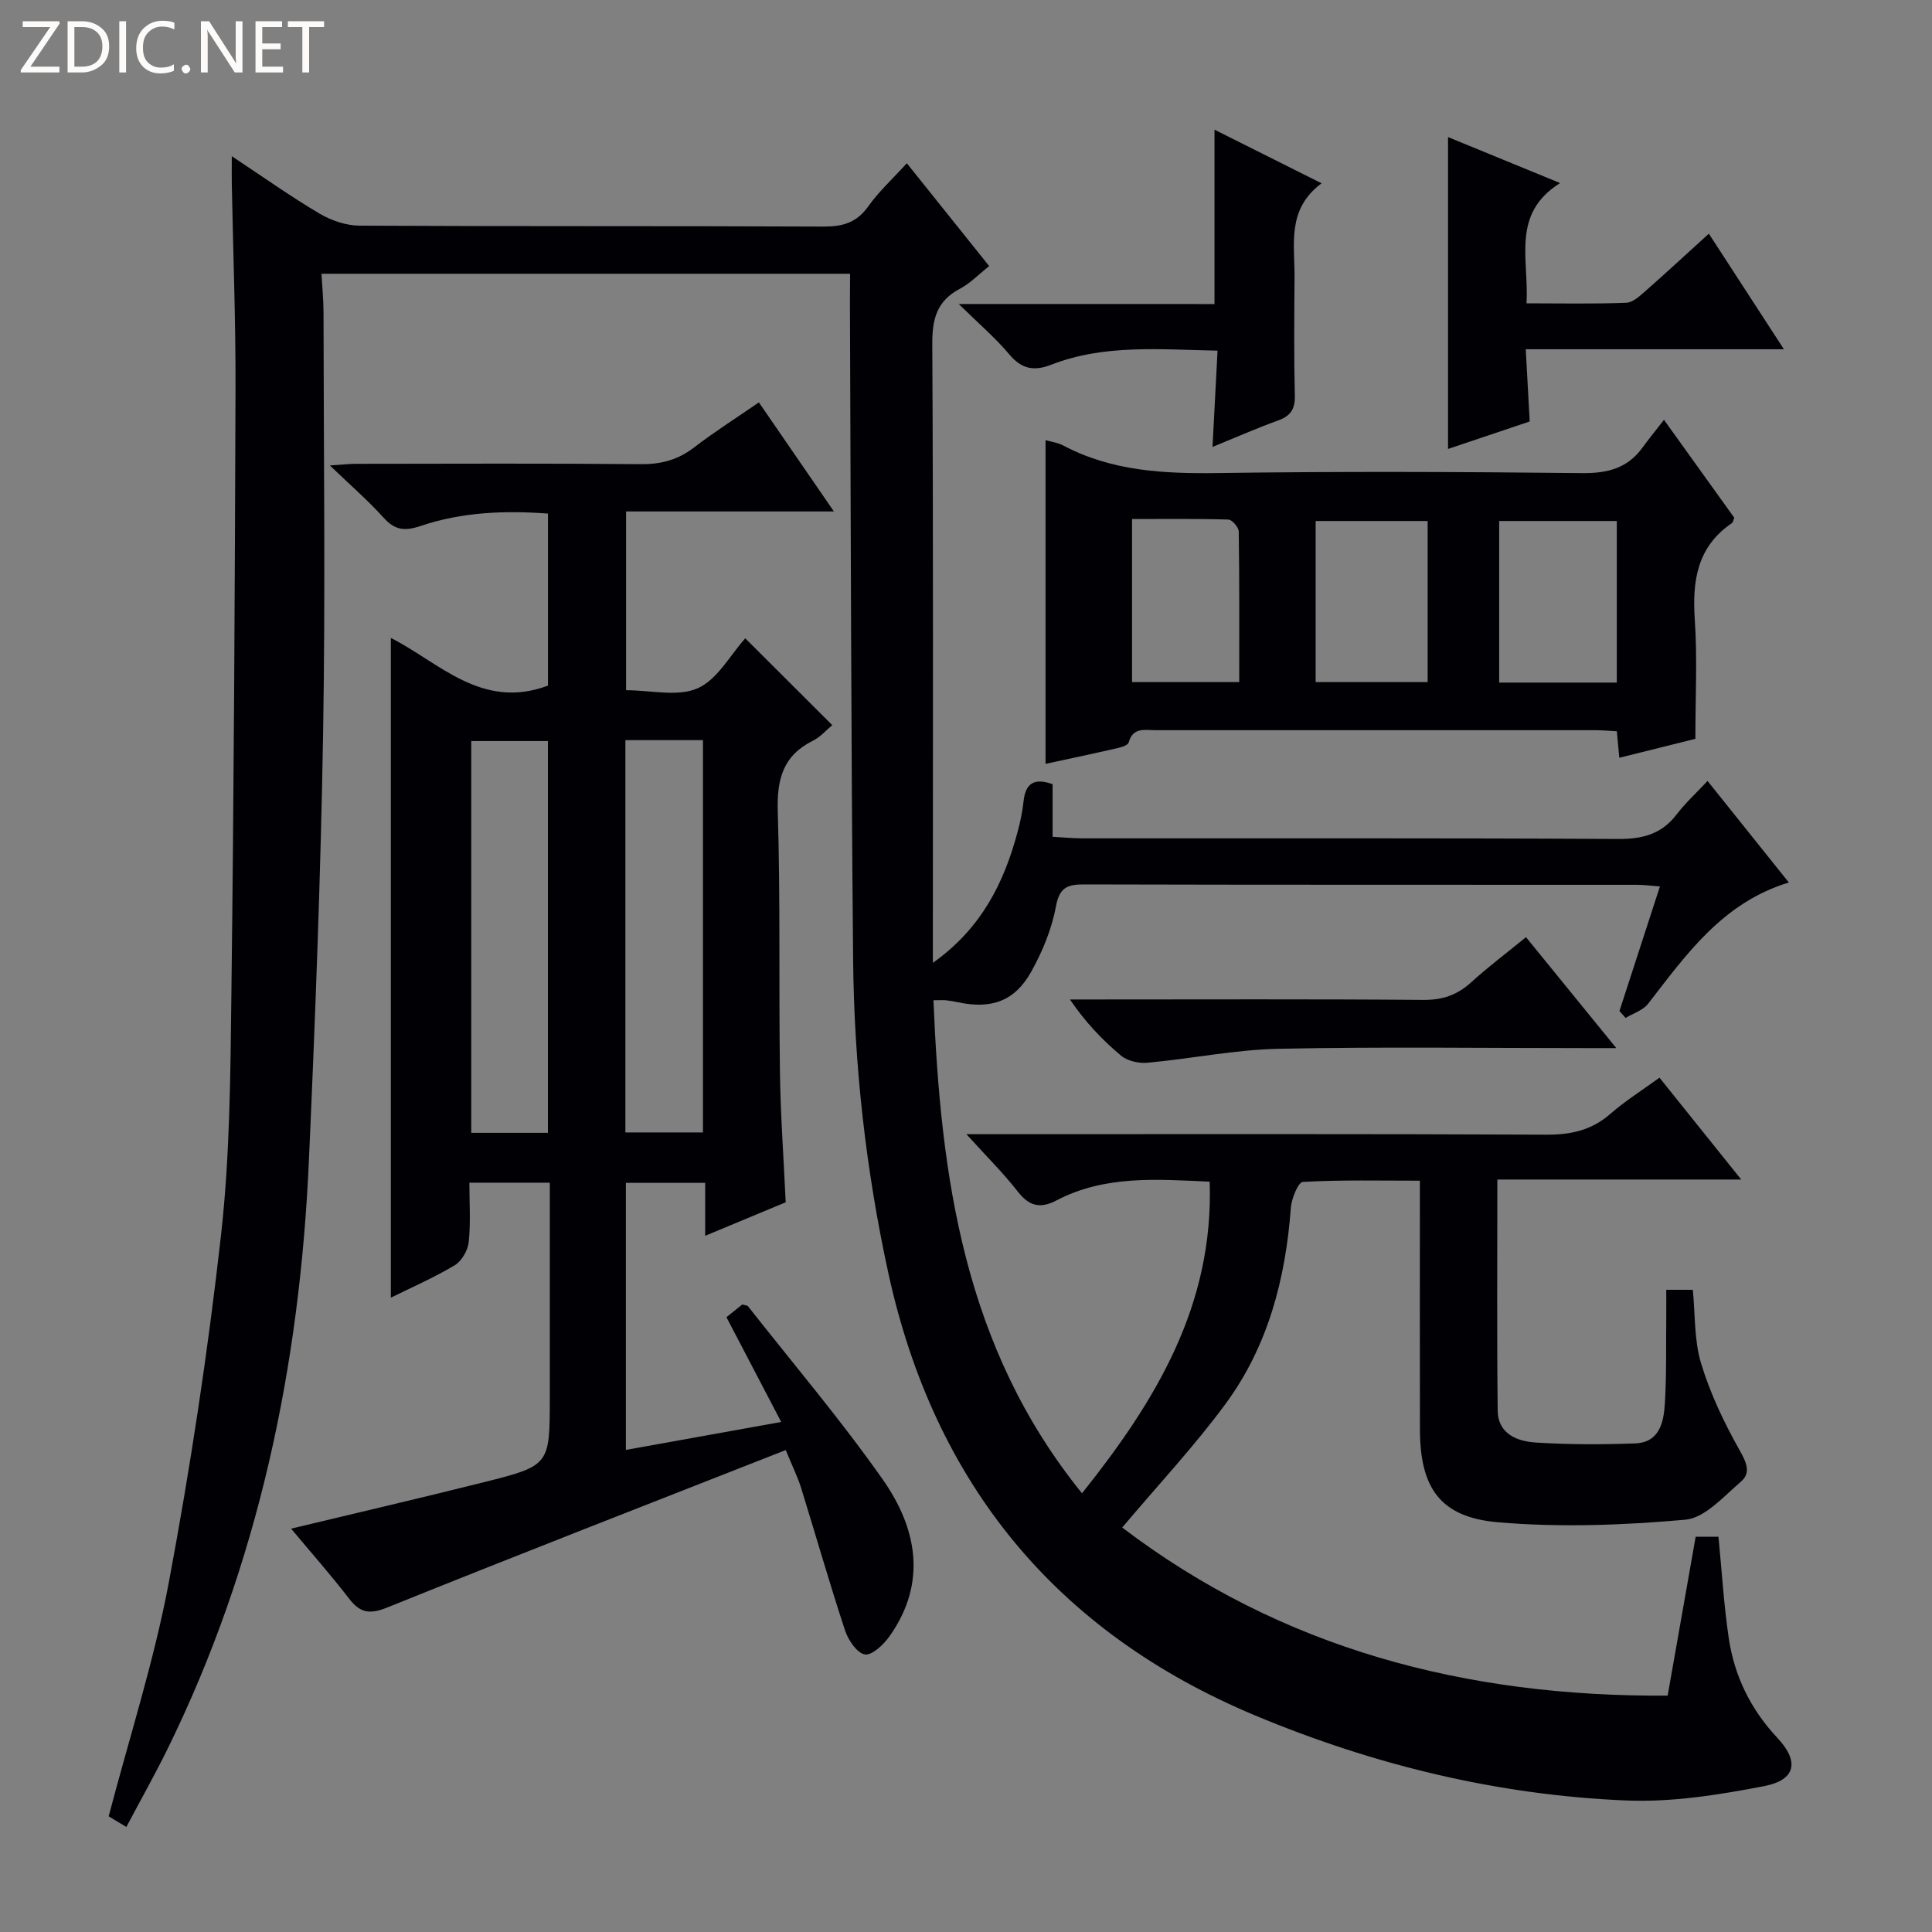<svg enable-background="new 0 0 400 400" viewBox="0 0 400 400" xmlns="http://www.w3.org/2000/svg"><rect x="0" y="0" width="400" height="400" fill="#808080" stroke="none"/><g fill="#fcfbfa"><path d="m12.4 4.8-6.1 9h6v1.2h-8v-.5l6.1-8.9h-5.7v-1.2h7.6v.4z"/><path d="m14 15v-10.6h3c1.6 0 2.9.5 4 1.4s1.6 2.2 1.6 3.8-.5 3-1.6 3.9-2.4 1.5-4 1.5zm1.4-9.4v8.2h1.6c1.3 0 2.4-.4 3.1-1.1s1.1-1.8 1.1-3.1-.4-2.3-1.2-3-1.8-1-3.1-1z"/><path d="m26.1 4.4v10.6h-1.4v-10.6z"/><path d="m36.1 14.6c-.8.4-1.8.6-2.9.6-1.5 0-2.7-.5-3.6-1.4s-1.4-2.2-1.4-3.8c0-1.7.5-3.1 1.5-4.1s2.3-1.6 3.9-1.6c1 0 1.8.1 2.5.4v1.4c-.8-.4-1.6-.6-2.5-.6-1.2 0-2.1.4-2.9 1.2s-1.1 1.8-1.1 3.2c0 1.3.3 2.3 1 3s1.6 1.1 2.7 1.1c1 0 2-.2 2.7-.7v1.3z"/><path d="m37.6 14.3c0-.2.1-.5.3-.6s.4-.3.6-.3c.3 0 .5.1.6.3s.3.4.3.6-.1.4-.3.6-.4.3-.6.3c-.3 0-.5-.1-.6-.3s-.3-.4-.3-.6z"/><path d="m50.2 15h-1.6l-5.3-8.2c-.2-.2-.3-.5-.4-.7 0 .2.1.7.1 1.5v7.4h-1.4v-10.6h1.7l5.2 8.1c.2.4.4.6.4.7 0-.3-.1-.8-.1-1.5v-7.3h1.4z"/><path d="m58.6 15h-5.7v-10.6h5.5v1.2h-4.1v3.4h3.8v1.2h-3.8v3.6h4.3z"/><path d="m67.1 5.6h-3.1v9.4h-1.4v-9.4h-3v-1.2h7.5z"/></g><path d="m176 56.68c-36.61 0-72.71 0-109.44 0 .15 2.77.41 5.33.42 7.89.03 29.16.41 58.33-.09 87.49-.5 29.44-1.62 58.88-2.94 88.3-1.89 42.41-10.39 83.31-29.23 121.68-2.63 5.35-5.56 10.55-8.56 16.21-1.54-.93-2.74-1.65-3.66-2.2 4.28-16.32 9.4-32.17 12.45-48.42 4.46-23.79 8.1-47.78 10.8-71.83 1.87-16.65 1.96-33.55 2.16-50.34.51-41.64.72-83.28.85-124.93.05-14.14-.5-28.29-.77-42.43-.03-1.59 0-3.18 0-5.76 6.6 4.37 12.25 8.39 18.2 11.9 2.42 1.43 5.48 2.46 8.25 2.48 32 .17 63.99.04 95.99.19 4 .02 6.92-.78 9.33-4.18 2.2-3.1 5.07-5.72 7.99-8.93 5.64 7.04 11.21 13.99 17.05 21.29-2.21 1.75-3.95 3.59-6.07 4.7-4.78 2.52-5.74 6.26-5.71 11.45.22 40.66.12 81.33.12 121.99v6.12c10.02-7.12 14.71-16.52 17.54-27.11.56-2.08 1.01-4.22 1.24-6.35.39-3.69 2.17-4.91 6.01-3.53v10.89c2.23.12 4.13.31 6.04.32 37 .02 73.99-.08 110.99.13 5.07.03 9.01-.96 12.15-5.06 1.8-2.36 4.03-4.4 6.42-6.95 5.78 7.21 11.15 13.92 16.83 21.02-13.71 4.17-21.2 14.87-29.15 25.12-1.05 1.36-3.07 1.96-4.65 2.92-.42-.48-.84-.95-1.27-1.43 2.74-8.43 5.48-16.87 8.38-25.79-1.84-.14-3.25-.33-4.67-.34-38.16-.02-76.33.02-114.49-.08-3.5-.01-5.16.58-5.9 4.59-.85 4.64-2.76 9.25-5.06 13.4-3.43 6.19-8.27 7.88-15.2 6.41-.81-.17-1.63-.32-2.45-.41-.65-.07-1.32-.01-2.64-.01 1.51 36.55 6.26 71.83 30.76 102.08 15.28-19.15 27.29-38.91 26.43-64.52-10.9-.48-21.68-1.38-31.73 3.89-3.37 1.77-5.66 1.17-8.01-1.85-2.95-3.79-6.4-7.2-10.63-11.87h6.16c38 0 75.99-.08 113.99.1 5.11.02 9.36-.95 13.23-4.35 2.99-2.62 6.4-4.75 10.12-7.45 5.43 6.76 10.79 13.45 16.92 21.09-17.24 0-33.67 0-50.49 0 0 16.53-.11 32.17.07 47.81.05 4.87 4.05 6.41 7.97 6.65 6.81.42 13.67.42 20.49.17 5.04-.19 5.92-4.38 6.15-8.25.37-5.98.22-11.99.29-17.99.02-1.79 0-3.58 0-5.56h5.5c.51 5.16.26 10.47 1.72 15.26 1.89 6.23 4.76 12.26 7.96 17.94 1.45 2.57 2.41 4.7.26 6.54-3.56 3.05-7.44 7.5-11.5 7.86-12.85 1.14-25.93 1.63-38.77.53-12.01-1.03-16.14-7.13-16.17-19.22-.03-15.17-.01-30.33-.01-45.5 0-1.81 0-3.61 0-6-8.33 0-16.3-.19-24.23.25-.95.05-2.34 3.43-2.48 5.34-1.09 14.7-4.72 28.65-13.51 40.6-6.48 8.81-14.02 16.85-21.41 25.62 32.99 25.09 71.14 35.09 112.93 34.8 1.96-11.12 3.86-21.87 5.8-32.9h4.72c.7 7.14 1.11 14.08 2.12 20.93 1.16 7.89 4.54 14.82 10.09 20.73 4.56 4.87 3.82 8.7-2.72 9.97-9.39 1.82-19.11 3.37-28.6 2.98-26.6-1.1-52.29-7.35-76.81-17.6-41.19-17.22-66.45-48-75.96-91.64-4.65-21.35-7.07-42.99-7.28-64.8-.43-45.31-.47-90.62-.66-135.94.02-1.95.03-3.9.03-6.11z" fill="#010105"/><path d="m162.68 300.22c-27.91 10.97-55.28 21.61-82.52 32.6-3.67 1.48-5.62 1.11-7.91-1.87-3.73-4.85-7.79-9.44-11.98-14.46 13.62-3.27 26.8-6.33 39.93-9.62 13.65-3.43 13.63-3.52 13.63-17.6 0-14.65 0-29.31 0-44.41-5.49 0-10.7 0-16.65 0 0 4.13.29 8.26-.14 12.31-.18 1.72-1.46 3.93-2.91 4.8-4.38 2.61-9.1 4.66-13.21 6.7 0-45.47 0-90.84 0-136.59 9.9 4.97 18.78 15.03 32.53 9.87 0-11.25 0-23.16 0-35.62-8.9-.66-17.79-.33-26.31 2.55-3.36 1.13-5.38.91-7.73-1.71-3.21-3.55-6.85-6.71-11.11-10.8 2.58-.17 3.97-.34 5.37-.34 19.66-.02 39.33-.11 58.99.07 4.21.04 7.7-.89 11.04-3.46 4.19-3.22 8.67-6.06 13.42-9.33 5.17 7.52 10.1 14.68 15.53 22.58-14.82 0-28.71 0-43.03 0v37.01c5.09 0 10.67 1.42 14.82-.4 4.08-1.79 6.73-6.87 9.86-10.34 5.93 5.91 11.81 11.78 18.01 17.97-1.26 1.04-2.46 2.47-3.99 3.22-6.24 3.09-7.5 8.02-7.29 14.68.55 17.98.2 35.99.45 53.98.12 8.8.76 17.59 1.19 26.91-5.18 2.15-10.61 4.41-16.67 6.94 0-3.96 0-7.23 0-10.96-5.62 0-10.82 0-16.42 0v55.29c10.57-1.9 20.93-3.77 32.16-5.79-3.89-7.45-7.54-14.44-11.34-21.69 1.21-.97 2.32-1.86 3.28-2.63.61.18 1.02.17 1.18.36 9.35 11.89 19.17 23.45 27.86 35.81 7.12 10.12 9.31 21.39 1.45 32.52-1.22 1.72-3.65 4.02-5.12 3.76-1.64-.29-3.44-2.98-4.1-4.98-3.21-9.76-6.04-19.65-9.08-29.46-.69-2.23-1.73-4.31-3.19-7.87zm-49.24-65.68c0-27.28 0-54.27 0-81.11-5.61 0-10.83 0-15.87 0v81.11zm16.04-81.3v81.22h16.06c0-27.24 0-54.11 0-81.22-5.39 0-10.5 0-16.06 0z" fill="#010105"/><path d="m216.47 158.15c0-22.45 0-44.65 0-67.02 1.16.34 2.52.5 3.65 1.1 10.05 5.32 20.81 5.86 31.94 5.71 25.15-.36 50.32-.26 75.48.01 5.26.06 9.39-.98 12.52-5.28 1.27-1.75 2.64-3.42 4.45-5.75 5.39 7.51 10 13.94 14.55 20.27-.21.52-.25.95-.47 1.1-7.23 4.91-8.25 11.96-7.7 20.04.54 7.93.12 15.92.12 24.64-4.5 1.12-10.04 2.5-15.75 3.92-.18-1.93-.33-3.56-.51-5.49-1.56-.08-3.02-.22-4.49-.22-30.32-.01-60.65-.01-90.97 0-2.21 0-4.73-.69-5.61 2.54-.15.53-1.33.95-2.11 1.12-5 1.15-10.01 2.21-15.1 3.31zm118.27-50.28c-8.37 0-16.4 0-24.35 0v33.45h24.35c0-11.21 0-22.14 0-33.45zm-39.16 33.35c0-11.29 0-22.21 0-33.35-7.92 0-15.59 0-23.19 0v33.35zm-39.01 0c0-10.64.05-20.9-.1-31.16-.01-.88-1.38-2.47-2.15-2.49-6.58-.2-13.17-.11-19.94-.11v33.76z" fill="#010105"/><path d="m299.8 28.38c7.17 2.94 14.64 6.01 23.2 9.52-10.19 6.38-6.41 15.78-6.95 24.9 7.15 0 13.93.15 20.68-.12 1.4-.06 2.87-1.49 4.08-2.55 4.24-3.72 8.37-7.56 12.99-11.75 5.12 7.88 10.03 15.44 15.54 23.93-18.31 0-35.51 0-53.45 0 .28 5.15.53 9.69.82 14.95-5.08 1.71-10.5 3.53-16.91 5.69 0-21.85 0-43 0-64.57z" fill="#010105"/><path d="m251.45 62.95c0-12.53 0-24.07 0-36.1 7.23 3.62 14.29 7.16 22.17 11.1-7.28 5.4-5.54 12.67-5.6 19.49-.06 8.15-.14 16.31.06 24.45.07 2.79-.85 4.21-3.43 5.15-4.34 1.57-8.57 3.43-13.61 5.49.36-6.91.69-13.2 1.04-19.93-12.03-.24-23.49-1.36-34.49 2.93-3.54 1.38-6.1.86-8.63-2.16-2.84-3.39-6.26-6.3-10.46-10.43 18.54.01 35.68.01 52.95.01z" fill="#010105"/><path d="m334.64 217c-2.78 0-4.38 0-5.98 0-21.32 0-42.64-.3-63.95.14-9.06.19-18.08 2.06-27.14 2.89-1.79.17-4.14-.36-5.47-1.47-3.9-3.26-7.42-6.97-10.58-11.63h4.74c22.82 0 45.63-.1 68.45.09 3.95.03 6.97-1.01 9.84-3.61 3.53-3.21 7.36-6.09 11.39-9.38 6.14 7.54 12 14.74 18.7 22.97z" fill="#010105"/></svg>